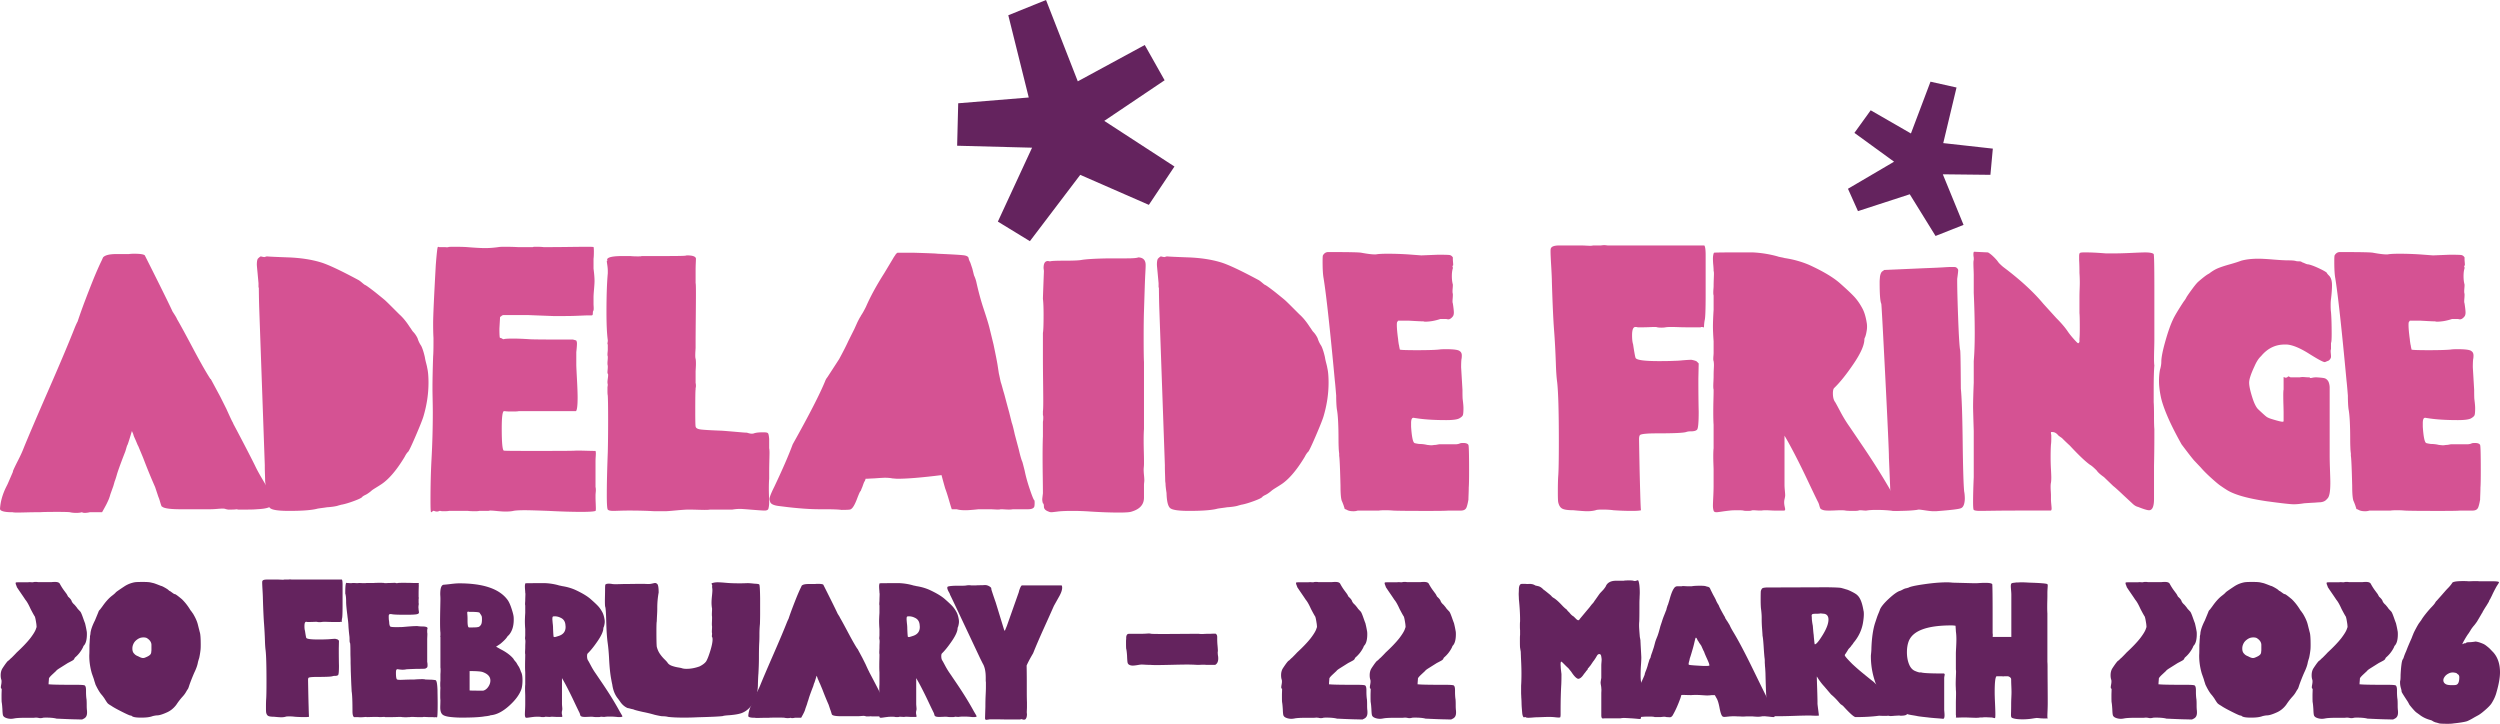 <svg xmlns="http://www.w3.org/2000/svg" xml:space="preserve" width="720.859" height="208.7"><g fill="#D55293"><path d="M37.172 73.258q.573-.095 1.53-.095 2.58 0 3.057.477 6.307 12.519 8.028 16.246 1.144 1.72 1.242 2.101 1.144 1.913 4.49 8.219t5.159 9.078h.097l2.772 5.159 1.721 3.44q1.716 3.823 1.909 4.014l.097.286.094.191a680 680 0 0 1 4.061 7.74q1.672 3.25 2.153 4.252.474 1.004 1.145 2.198.668 1.196 1.815 3.105c.194.321.447.956.767 1.912q.953 1.912.954 3.917 0 1.147-4.205 1.339-.954.095-2.96.095h-2.39l-.479-.095q-.573.095-1.433.095H65.65l-.191-.095h-.288q-.286-.192-1.051-.192c-.257 0-.763.033-1.53.095q-1.146.098-2.005.097h-8.601c-2.932 0-4.681-.255-5.256-.765v-.095l-.094.095q-.192-.38-.479-1.386-.286-1.001-.479-1.386l-.954-2.866a165 165 0 0 1-3.442-8.408l-1.433-3.44q-.095-.096-.382-.813a29 29 0 0 0-.619-1.433q-.337-.715-.432-1.194l-.382-.86q-1.052 3.536-1.145 3.631v.095l-.194.382q-.096.193-.285.86-.193.67-.288.956-1.433 3.632-2.293 6.21-.478 1.72-.763 2.39l-.382 1.338-.86 2.389a11.3 11.3 0 0 1-.86 2.293q-.287.67-1.53 2.866h-3.536q-.766.191-1.527.192-.386-.001-.767-.192-.573.191-1.624.192-1.053-.001-1.815-.192-.67-.095-3.535-.095-4.208 0-5.065.095h-1.148q-1.05 0-2.913.048-1.864.047-2.437.047-1.146-.001-1.433-.095h-.19q-2.676-.001-3.345-.668L0 146.74q.191-3.056 1.721-6.21l.479-.956 1.53-3.535v-.191q.38-.956 1.48-3.105 1.098-2.15 1.671-3.679 2.104-5.16 7.215-16.865 5.112-11.705 7.503-17.821.572-1.339.763-1.625a154 154 0 0 1 2.199-6.164 339 339 0 0 1 2.005-5.159 114 114 0 0 1 1.577-3.775 63 63 0 0 1 1.195-2.58l.382-.86q.859-.956 3.823-.956h3.629z"/><path d="M75.201 73.928q.765.192 1.051.191l.67-.191q.763.096 6.117.286 5.35.192 9.461 1.433 3.15.957 10.797 5.065.38.192 1.051.763.667.575.86.67.381.095 2.96 2.102 2.487 2.007 2.581 2.101.381.288 2.293 2.198l2.102 2.102q1.526 1.339 3.057 3.728.094.096.432.621.333.526.526.716.668.669 1.242 1.815a7.7 7.7 0 0 0 1.051 2.198q.573 1.148 1.051 3.249.095.67.382 1.768.287 1.1.288 1.291.38 1.53.382 4.3-.001 4.777-1.433 9.65-.385 1.339-2.293 5.782-1.915 4.443-2.199 4.538-.48.48-.954 1.433-3.632 6.022-7.071 8.122-.29.194-1.292.813c-1.002.619-1.098.716-1.289.907q-1.053.86-1.721 1.147-.766.382-.86.573-.286.385-2.34 1.147-2.054.766-3.488 1.051c-.063 0-.272.048-.619.144q-.526.144-.813.239-1.242.287-2.866.382-.575.096-1.674.239-1.097.143-1.383.238-2.394.574-7.931.574-4.397.002-5.4-.765-1.005-.762-1.098-4.396-.287-1.908-.288-2.675l-.094-.765q-.002-.667-.05-2.005c-.048-1.338-.047-1.752-.047-2.581l-1.624-45.771a251 251 0 0 1-.097-5.35l-.094-.192v-1.147l-.288-3.152q-.192-1.912-.191-2.198 0-1.242.288-1.721.57-.571.855-.667M153.656 71.251q0-.095.957-.095 1.334.001 2.099.095h2.199q1.624.001 5.35-.047 3.727-.047 4.968-.048 1.91.001 1.912.095.096.097.097 1.338-.001 1.34-.097 2.007v2.867q.287 2.199.288 3.535 0 .765-.144 2.389-.142 1.625-.144 2.293v2.198q.095 1.243 0 1.624a1.1 1.1 0 0 0-.191.621q0 .337-.047.574-.05.24-.335.239h-.716q-.623 0-1.721.047-1.097.049-2.387.095-1.291.05-2.963.049h-3.298q-5.157-.191-7.453-.288h-6.689q-.478 0-.763.288l-.385.286-.191 3.345q0 2.675.191 2.675h.194q.093.001.191.095.474.287.666.288.385-.192 2.772-.192 1.72 0 4.778.192 1.336.095 12.424.095.761.192.954.286.192.382.191.86 0 .765-.191 2.484v3.631q0 .574.191 4.156.191 3.583.191 5.303-.001 3.44-.476 3.919h-16.529q-.287.095-1.339.095h-1.145q-.67 0-1.148-.048a10 10 0 0 0-.573-.047q-.67 0-.67 4.968 0 6.02.573 6.403.001.096 6.023.095h6.495c5.353 0 8.122-.031 8.316-.095h.666q.574 0 2.293.047 1.721.049 2.199.048h.479q.094.287.094.763 0 .194-.047.956-.049.767-.047 1.435v7.261q.094.287.094.956 0 .191-.047.668a7 7 0 0 0-.047.67v.67q-.002.478.047 1.672.047 1.195.047 1.575 0 .575-.094.67-.577.286-4.111.286-4.013 0-9.458-.286-5.163-.19-6.786-.191-2.39 0-3.345.191-.764.19-2.293.191-.861 0-2.34-.142-1.484-.145-1.959-.144-.193 0-.382.047a1.5 1.5 0 0 1-.385.048h-2.484q-.286.095-1.242.095-1.339-.001-2.005-.095h-5.447q-.477.095-1.339.095h-.526c-.16 0-.3-.016-.429-.047a1.3 1.3 0 0 0-.288-.048h-.191q-.38.19-.67.191-.478 0-.857-.191-.192-.095-.479.144-.287.237-.382.238-.098 0-.097-.382-.094-.095-.094-3.058 0-6.304.285-11.658.38-6.88.382-13.569 0-1.338-.047-3.726c-.047-2.388-.047-2.772-.047-3.535q0-3.344.191-9.078.096-1.05.097-3.823v-1.433q-.098-1.624-.097-4.203-.001-3.058.763-16.818.381-4.874.576-5.161l.191-.095.191.095h1.718c.385.064.701.064.957 0q.094-.095 1.624-.095 2.295.001 3.726.095c2.356.191 4.111.286 5.256.286q1.816 0 3.823-.286.476-.095 1.815-.095 2.008.001 3.726.095h4.397zM197.514 73.735q.095.001.288-.047.19-.047.288-.048 2.1.001 2.484.67.094 0 .094.382 0 .193-.047 1.242a46 46 0 0 0-.047 2.007v3.726q.094.001.094 2.963 0 2.007-.047 7.166-.047 5.161-.047 6.689v1.721q-.002.192-.05.954-.047.767-.047 1.244-.001.764.097 1.051.094.382.094 1.433 0 .479-.047 1.289-.047.815-.047 1.004v3.249q.094.286.094.859 0 .288-.094.67v.382q-.098.286-.097 6.307-.001 3.822.097 4.3.093.669 1.289.859 1.192.193 6.261.383 1.334.095 3.01.238 1.671.146 2.769.239 1.098.096 1.483.095.858.286 1.336.286.477 0 .67-.095.859-.286 2.199-.286h.857c.576 0 .923.113 1.051.335q.193.336.288 1.577v2.675q.096.383.097 1.338-.002.575-.05 2.342a118 118 0 0 0-.047 3.01v2.102q-.094 1.051-.094 2.961-.002.861.047 2.151.047 1.291.047 1.672 0 .956-.191 1.719-.098.67-1.148.67-.38 0-1.718-.095-1.341-.095-2.484-.191-2.293-.191-2.869-.192-1.052.002-2.196.192h-6.497q-.287.095-1.53.095-.573 0-2.149-.048a88 88 0 0 0-2.34-.047c-.763 0-1.993.08-3.679.238q-2.534.24-3.201.239h-3.057q-3.153-.19-7.359-.191c-.895 0-1.815.016-2.772.047q-1.433.049-1.721.048-1.338 0-1.624-.382-.286-.288-.285-4.3 0-4.777.285-12.232.096-3.63.097-9.46-.001-5.064-.097-6.88c-.063-.253-.094-.67-.094-1.242v-1.147l.094-.67q0-.095-.047-.335a2 2 0 0 1-.047-.43q0-.38.094-1.05c.094-.67.097-.765.097-.956v-.288l-.097-.191q-.094-.095-.094-.382-.002-.19.047-.716.047-.525.047-.812v-.383q-.094-.191-.094-.763-.002-.192.047-.765.047-.574.047-.86v-.286q-.094-.19-.094-.574-.002-.286.047-.716a7 7 0 0 0 .047-.621v-1.528q-.094-.095-.094-.191-.002-.191.047-.479.047-.286.047-.382v-.191q-.38-2.77-.382-8.122 0-6.975.382-11.18v-.67q0-.763-.144-1.719-.141-.955-.141-1.051 0-.286.285-.286-.191-.095-.191-.288 0-.094.191-.286.764-.667 4.302-.668h2.196q.86.096 2.196.095 1.051 0 1.051-.095h5.926q6.113 0 6.591-.097M270.332 73.163q6.592.287 7.74.477 1.144.193 1.242.86-.002.288.476 1.242l.576 1.721.476 1.91q.478 1.053.67 1.912c.635 2.867 1.339 5.447 2.102 7.74q1.337 4.013 1.721 5.638l1.145 4.682q.957 4.587 1.148 5.829l.382 2.484q.095.382.335 1.53.235 1.146.335 1.338.095.287.382 1.338t.382 1.338c.095.286.253.893.573 2.102q.478 1.816.957 3.535l.763 3.058q.192.478.479 1.672.285 1.194.382 1.672l1.145 4.299q.671 2.868 1.051 3.632.191.669.67 2.58.478 2.389 1.483 5.352 1 2.961 1.289 3.152.094.002.094.765 0 1.052-.191 1.242-.38.574-1.718.574h-4.396q-.384.095-1.148.095c-.253 0-.638-.016-1.145-.048a23 23 0 0 0-.957-.047h-.285q-.193.095-.767.095-.286 0-1.098-.048a24 24 0 0 0-1.195-.047h-3.247q-2.58.286-3.823.286-1.625 0-2.484-.286h-1.433q-.19-.478-.813-2.628-.62-2.15-1.098-3.393a199 199 0 0 1-1.051-3.822q-8.411 1.052-12.612 1.051a9 9 0 0 1-.86-.048 8 8 0 0 0-.67-.047c-.573-.127-1.308-.191-2.196-.191q-.576 0-3.251.191-.286 0-1.051.047-.764.049-1.242.048-.193.668-.382.86-.098.191-.288.716-.191.525-.285.812a5 5 0 0 0-.191.43q-.098.239-.144.382a3 3 0 0 1-.144.335l-.097.095q-.192.192-.857 1.912-1.054 2.866-1.912 3.249-.099.191-2.675.191-1.245-.19-5.065-.191h-1.339q-2.103 0-4.681-.192a97 97 0 0 1-4.874-.477l-2.293-.286q-2.007-.287-2.293-1.147-.192-.575-.191-.86-.002-.762 1.339-3.44 3.628-7.645 5.35-12.327 7.069-12.612 9.364-18.251.095-.285.382-.765l.288-.382 3.345-5.159q1.814-3.344 2.675-5.256l1.721-3.44.86-1.912q.761-1.527.954-1.719-.002-.095.288-.526.286-.43.619-1.051.335-.62.623-1.195 1.908-4.393 5.253-9.65l2.581-4.3q.095-.19.288-.477.188-.286.335-.479.141-.19.141-.286l.479-.382h4.778q6.493.192 6.781.286M328.238 74.214q2.103.097 2.102 2.198v.286q0 .382-.094 2.149c-.066 1.18-.128 2.788-.194 4.826q-.095 3.06-.191 6.02-.094 2.773-.094 7.645 0 5.543.094 7.071v19.304q-.094 1.148-.094 3.345 0 1.243.047 3.105.047 1.866.047 2.437v1.147q0 .383-.047.907-.047.527-.047.718 0 .669.094 1.624.096.956.097 1.528 0 .192-.047.621-.05.431-.05.716v3.632q-.001 2.962-3.535 4.013-.667.286-3.629.286-3.633 0-8.219-.286a72 72 0 0 0-5.159-.191c-1.974 0-3.442.063-4.396.191q-1.529.19-1.721.191-.48 0-.86-.191-1.337-.477-1.336-1.433 0-.86-.288-.956a3.6 3.6 0 0 1-.191-1.147q0-.191.191-1.719 0-1.243-.047-4.779a400 400 0 0 1-.047-5.638q0-3.917.094-6.02v-4.205q.096-.38.097-1.242-.001-.573-.097-.668v-1.147q.096-.38.097-3.058-.002-1.433-.05-5.685a643 643 0 0 1-.047-6.451v-7.357q.192-.956.191-5.256 0-3.056-.191-4.587 0-.477.288-7.931-.002-.189-.05-.526a4 4 0 0 1-.047-.429q0-2.008 1.242-2.007.095 0 .335.047c.16.033.269.048.335.048q.38-.19 4.014-.191 3.726 0 4.871-.191 2.104-.383 8.122-.479h5.065q2.674.002 3.345-.285M334.733 73.928q.765.192 1.051.191l.67-.191q.764.096 6.117.286 5.35.192 9.461 1.433 3.15.957 10.797 5.065.38.192 1.051.763.667.575.86.67.381.095 2.96 2.102 2.487 2.007 2.581 2.101c.253.192 1.02.925 2.293 2.198l2.102 2.102q1.526 1.339 3.057 3.728.094.096.432.621.333.526.526.716.667.669 1.242 1.815a7.7 7.7 0 0 0 1.051 2.198q.573 1.148 1.051 3.249.095.67.382 1.768.287 1.1.288 1.291.38 1.53.382 4.3-.001 4.777-1.433 9.65-.385 1.339-2.293 5.782-1.915 4.443-2.199 4.538-.48.48-.954 1.433-3.631 6.022-7.071 8.122-.29.194-1.292.813-1.004.621-1.289.907-1.053.86-1.721 1.147-.766.382-.86.573-.286.385-2.34 1.147-2.054.766-3.488 1.051-.096 0-.619.144-.527.144-.813.239-1.243.287-2.866.382-.575.096-1.674.239-1.097.143-1.383.238-2.393.574-7.931.574-4.397.002-5.4-.765-1.005-.762-1.098-4.396-.287-1.908-.288-2.675l-.094-.765q-.002-.667-.05-2.005c-.048-1.338-.047-1.752-.047-2.581l-1.624-45.771a251 251 0 0 1-.097-5.35l-.094-.192v-1.147l-.288-3.152q-.191-1.912-.191-2.198 0-1.242.288-1.721.568-.571.855-.667M382.799 72.686h1.815c4.649 0 7.296.064 7.931.191q2.58.478 3.823.477h.382q.953-.19 3.442-.191 2.769 0 5.829.191 3.726.286 3.82.286l4.781-.191q2.865.001 3.392.095.522.096.907.67v.668q0 .096.047.67c.047.574.047.638.047.765q0 .286-.094.286-.098.001-.097.095v.191q.096.192.097.286v.192q-.287.86-.288 2.293 0 1.338.288 2.389v.286q0 .191-.047.765-.05.573-.05.859-.001.574.097.765v.382q0 .287-.047.909-.05.622-.05.812-.001.477.097.67.287 1.912.288 2.58 0 .766-.288 1.147-.67.86-1.339.86-.096 0-.285-.048a1.6 1.6 0 0 0-.382-.048h-1.627q-2.292.767-4.396.765-.19 0-.476-.095h-.191q-.671 0-3.92-.191h-3.154l-.285.382q-.098.193-.097.86 0 1.434.382 4.205-.001.192.097.859.096.67.191.956-.001.192.097.574l.094.477q.096.192 4.968.191 4.683 0 6.404-.191.571-.095 1.912-.095 3.439 0 4.011.574.575.382.576 1.242-.001.669-.097 1.051-.098.765-.097 2.389l.385 6.497q0 2.582.094 2.867 0 .097.047.477.046.384.097.956.047.575.047.956 0 1.626-.191 2.054-.192.431-1.051.909-.957.478-3.726.477-5.35 0-8.792-.573-.095 0-.335-.048a2 2 0 0 0-.335-.048q-.666.001-.666 1.53v1.051q.285 4.3.954 4.682.095.097 1.339.286 1.24 0 2.387.286c.063 0 .241.017.526.048q.43.048.623.047.187.001.526-.047.334-.047.429-.048.286 0 .763-.095t.576-.095h4.587q.86 0 1.433-.286.287-.095.86-.095 1.24 0 1.527.573.192.385.191 7.263 0 4.013-.094 4.968 0 .67-.047 1.912-.05 1.243-.05 1.624-.286 1.626-.573 2.293c-.253.574-.798.86-1.624.86h-3.632q-.765.095-5.923.095-8.22 0-9.94-.095a25 25 0 0 0-2.387-.095q-1.15.001-1.721.095h-6.117a3.9 3.9 0 0 1-1.242.191q-.86 0-1.433-.191a2.7 2.7 0 0 1-.526-.239q-.24-.142-.335-.142-.096.001-.191-.097l-.094-.095v-.191a1.7 1.7 0 0 1-.144-.382 7 7 0 0 0-.191-.574q-.147-.38-.335-.859-.479-.764-.479-4.587-.19-7.645-.382-8.601v-.67a18 18 0 0 1-.144-1.768 49 49 0 0 1-.047-2.054q0-6.593-.479-8.982-.192-1.528-.191-3.917-.287-3.534-.382-4.205-2.102-22.55-3.248-29.622-.29-1.527-.288-4.873 0-1.528.094-1.721.483-.862 1.342-.957M473.181 147.123c-.382.128-1.277.191-2.675.191q-2.582 0-5.256-.191-1.337-.19-3.248-.191-1.53 0-1.912.191-1.055.286-2.39.286-1.146 0-4.014-.286-2.388.001-3.248-.479-.858-.477-1.148-1.91-.094-.574-.094-2.867 0-2.77.094-4.396.193-2.1.194-10.225c0-8.535-.163-14.204-.479-17.009q-.287-2.1-.382-5.445-.192-5.351-.479-9.078-.384-4.872-.67-14.525 0-1.147-.191-4.396-.192-3.248-.191-4.205-.001-.859.097-.954.285-.86 2.484-.86h6.113q.573 0 1.483.047.906.049 1.192.048.67 0 .86-.095h2.2q.094 0 .479-.048.38-.047.573-.047.187 0 .573.047.38.049.479.048h27.805q.385.478.385 2.77v11.371q0 6.593-.288 7.454a12.3 12.3 0 0 0-.191 2.007h-.191q-.287-.096-.382-.097c-.191 0-.322.033-.385.097h-4.202q-.957 0-2.293-.048a65 65 0 0 0-1.912-.048q-1.15 0-1.721.097-.478.096-1.242.095-.67 0-1.148-.095-.191-.096-.857-.097-.287 0-1.386.048-1.101.049-1.865.048h-1.53a2.1 2.1 0 0 0-.666-.097q-.957.001-.957 2.39 0 1.719.288 2.58.572 3.822.763 4.013.573.86 6.689.86c2.04 0 3.598-.031 4.684-.095q.666 0 1.718-.095a66 66 0 0 1 1.865-.144q.811-.047 1.098-.047 1.434.286 1.624.573l.479.479-.094 4.396q0 5.639.094 9.555 0 4.683-.479 5.159-.478.48-1.815.479h-.191q-.572 0-1.145.191-1.149.382-8.219.382-4.492.001-5.065.479-.286.287-.285 1.242 0 .192.094 5.303.095 5.113.241 10.081.14 4.968.238 5.063M499.934 72.781h5.544q3.628.192 7.071 1.147.188.095.954.238.765.144 1.051.239 3.821.573 7.168 2.007 5.826 2.676 8.695 5.159 3.153 2.774 4.396 4.156c.826.925 1.593 2.056 2.293 3.393q.765 1.53 1.145 3.917.096.48.097 1.147-.001.67-.097 1.147-.19 1.244-.476 1.912-.192.382-.191.574c0 1.657-1.039 4.013-3.107 7.071q-3.105 4.586-5.591 6.975-.38.383-.382 1.528-.001 1.72.67 2.58.188.288 1.48 2.724a39 39 0 0 0 2.725 4.444l4.014 5.924q5.54 8.219 9.267 15.098 1.53 2.58 1.53 2.677 0 .478-1.624.477h-.767q-2.102-.286-4.871-.286-1.628 0-2.772.191h-.382q-.191 0-.67-.048a8 8 0 0 0-.763-.047q-.291.001-.479.095-.286.095-1.624.095-1.436 0-2.102-.095-.386-.095-1.339-.095-.477 0-1.48.047-1.005.049-1.483.048h-.763q-.958 0-1.48-.191-.53-.19-.669-.383-.147-.19-.335-.907a4.7 4.7 0 0 0-.479-1.194q-.764-1.529-2.866-5.973a223 223 0 0 0-3.823-7.74q-1.719-3.296-2.866-5.208v14.141q-.001.67.097 1.672.094 1.006.094 1.386 0 .383-.191 1.147a4 4 0 0 0-.097.956q.001.478.144 1.147.145.669.144.765 0 .192-.191.382h-3.057q-.288 0-1.101-.048-.811-.047-1.289-.047-.765.001-1.145.095h-.479q-.385 0-1.051-.048a17 17 0 0 0-.86-.047q-.385.001-.573.095-.286.096-1.051.095-.956 0-1.242-.095t-1.624-.095q-1.628.001-2.293.095a48 48 0 0 0-2.246.286q-1.29.19-1.577.191-.766 0-.86-.477-.191-.573-.191-1.433-.001-.574.097-2.533.094-1.958.094-3.201v-4.682q0-.191-.047-1.53a59 59 0 0 1-.047-2.198q0-1.623.094-2.389v-6.785q-.094-1.242-.094-3.726c0-.956.013-2.085.047-3.393q.047-1.957.047-2.34v-.67q-.094-.285-.094-1.051c0-.253.013-.699.047-1.338q.047-.953.047-1.433 0-1.05.047-2.007.048-.953.05-1.147-.001-.763-.097-1.242-.094-.19-.094-.668c0-.192.013-.479.047-.86q.047-.575.047-.86v-3.345q-.192-2.675-.191-4.205 0-1.813.191-4.873v-4.109q-.094-.286-.094-.859c0-.255.013-.588.047-1.004q.047-.62.047-.812 0-.858.047-2.054.048-1.195.05-1.481-.001-.667-.097-.86v-.286q0-.288-.094-1.433a22 22 0 0 1-.097-1.816q0-1.05.288-1.719.287-.096 5.732-.097"/><path d="M544.656 131.929v-.191q0-2.387-1.051-23.173-1.052-20.782-1.145-20.973-.479-.955-.479-6.307 0-.38.047-.907.048-.525.05-.621.188-1.05.573-1.435l.67-.477 8.695-.382a540 540 0 0 1 4.49-.191 160 160 0 0 0 3.967-.192q1.48-.095 1.862-.095h1.051q.67 0 .86.288.38.288.382.668 0 .478-.285 2.484v.574q0 3.25.285 10.988.29 7.743.576 8.982.093.48.144 5.4.047 4.92.047 5.685.38 3.535.526 15.051.142 11.515.429 14.572.192.957.191 2.198-.094 2.294-1.145 2.675-.86.385-7.168.86h-.67q-.86 0-2.387-.239-1.53-.237-1.912-.238-.19 0-.335.047a.8.8 0 0 1-.238.048q-2.009.286-5.638.286a6 6 0 0 1-.767-.048 6 6 0 0 0-.476-.047q-.575-.19-.669-3.154-.002-1.049-.48-12.136M569.213 72.589l4.014.192q.668.383 1.336 1.003.669.622 1.245 1.291l.573.763q.764.767 1.242 1.147 7.261 5.447 11.561 10.608l3.729 4.108q2.196 2.199 3.341 3.919.577.86 1.674 2.101 1.097 1.244 1.289 1.244.19 0 .382-.383v-.956q.098-.763.097-3.152.001-3.344-.097-4.205v-4.205q0-1.433.05-2.675.047-1.242.047-1.816.001-1.527-.097-2.866 0-2.199-.094-3.726V73.93q0-.765.191-.956.192-.19 1.148-.191h.857q2.007 0 5.544.286h2.196q2.103 0 5.162-.144 3.057-.142 3.917-.142 2.005 0 2.484.477.19.573.191 9.747v14.812q0 .86-.047 2.722a110 110 0 0 0-.05 2.724q-.001 1.53.097 2.102-.192 2.295-.191 6.88v3.726q.094 1.147.094 4.014-.001 2.677.097 3.726v2.389q-.001 3.92-.097 8.219v9.555q.001 3.25-1.433 3.249-.765 0-3.154-.956-.859-.19-1.718-1.051l-2.678-2.484a65 65 0 0 0-1.383-1.291q-1.101-1.001-1.386-1.194l-2.675-2.581q-1.628-1.145-2.102-1.91-1.34-1.337-1.912-1.625-2.009-1.432-5.829-5.542a61 61 0 0 1-2.293-2.196q-.864-.574-1.051-.765-.767-.956-1.721-.956h-.288l-.094.095v.286l.094.574v1.051q0 .957-.094 1.624-.098 1.434-.097 3.726-.001 1.626.097 3.393.094 1.769.094 2.342 0 .956-.094 1.528-.098.382-.097 1.242 0 .478.05 1.291.047.812.047 1.098v1.146q0 .48.094 1.433.096.956.097 1.242-.002.385-.191.574h-10.225c-1.974 0-4.095.016-6.354.047a482 482 0 0 1-3.87.048q-1.435 0-1.815-.286-.192-.191-.191-2.293 0-2.771.191-7.168v-13.281q-.192-6.116-.191-6.975 0-2.198.191-6.975v-6.213q.286-3.248.285-8.122 0-5.255-.285-11.562v-5.065q-.002-.572-.05-1.768a52 52 0 0 1-.047-1.577q-.001-.858.097-1.05v-.67a6 6 0 0 1-.097-.956q.002-.667.193-.764M659.801 75.074q1.625 0 2.196.191c.194.064.541.095 1.051.095q.48 0 .766.286.095 0 .429.144.332.143.67.286.333.143.62.144 1.052.191 2.916 1.051t2.437 1.338q.094.286.67.859.86.862.86 2.772 0 1.626-.288 4.013-.098.67-.097 1.721-.001 1.433.097 2.007.19 2.293.191 6.306-.002 2.39-.191 2.58v1.816q-.098.192-.097.574 0 .287.05.763a8 8 0 0 1 .047.67v.286a1.6 1.6 0 0 1-.288.621 1.6 1.6 0 0 1-.335.335 1.8 1.8 0 0 1-.429.191q-.287.096-.382.191h-.097q-.191.095-.285.095-.672 0-4.54-2.436-3.871-2.437-6.354-2.628h-.669q-4.013 0-6.783 3.345-1.054.956-1.912 2.961-1.53 3.25-1.53 4.684.001 1.339.86 4.108.858 2.773 1.815 3.631 1.816 1.722 2.34 2.102.526.384 1.865.765 2.197.668 2.772.668l.285-.095v-2.579q0-.477-.047-2.198a105 105 0 0 1-.047-2.58q0-1.528.094-1.816v-3.536q-.001-.095.097-.095.286.192.479.191.285 0 .382-.095.096 0 .238-.142.144-.145.241-.144l.573.286h2.675q.288-.095.86-.095.189 0 .81.049.623.048 1.195.047h.097l-.191.095a.8.8 0 0 0 .382.095q.094 0 .526-.095.428-.095.907-.095h.288q1.625.096 2.196.239.572.144 1.004.716.427.574.526 1.816v19.779q0 1.53.094 4.205c.094 2.675.097 3.025.097 3.726q-.001 3.535-.767 4.396l-.191.191q-.667.86-2.005.956-.384.001-1.433.095-1.816.096-3.154.191-1.72.286-2.963.286-1.432 0-7.74-.859-8.6-1.242-11.848-3.44a27 27 0 0 1-1.433-.956q-.765-.478-2.722-2.246-1.961-1.766-3.107-3.105l-1.721-1.816q-.67-.666-3.823-4.873-2.77-4.968-4.202-8.408-1.436-3.44-1.818-5.542-.477-2.389-.476-4.3 0-1.72.285-3.249.38-1.24.382-2.293.002-1.814 1.148-5.876 1.145-4.061 2.196-6.259c.385-.892 1.402-2.612 3.06-5.161q.667-.859.86-1.338.474-.764 1.671-2.389 1.194-1.624 1.768-2.102 2.197-1.91 3.057-2.293 1.338-1.051 2.628-1.577 1.29-.524 3.345-1.098 2.055-.573 3.298-1.051 2.102-.574 4.968-.574 1.435.001 4.302.239c1.909.158 3.345.237 4.299.237M674.515 72.686h1.815c4.649 0 7.296.064 7.931.191q2.58.478 3.823.477h.382q.953-.19 3.442-.191 2.769 0 5.829.191 3.727.286 3.82.286l4.781-.191q2.865.001 3.392.095.522.096.907.67v.668q0 .096.047.67t.047.765q0 .286-.094.286-.098.001-.097.095v.191q.096.192.097.286v.192q-.287.86-.288 2.293 0 1.338.288 2.389v.286q0 .191-.047.765-.05.573-.05.859-.001.574.097.765v.382q0 .287-.047.909-.05.622-.05.812-.001.477.097.67.287 1.912.288 2.58 0 .766-.288 1.147-.67.86-1.339.86-.096 0-.285-.048a1.6 1.6 0 0 0-.382-.048h-1.627q-2.292.767-4.396.765-.19 0-.476-.095h-.191q-.672 0-3.92-.191h-3.154l-.285.382q-.098.193-.097.86 0 1.434.382 4.205-.001.192.097.859.096.67.191.956-.001.192.097.574l.094.477q.096.192 4.968.191 4.682 0 6.404-.191.571-.095 1.912-.095 3.439 0 4.011.574.574.382.576 1.242-.001.669-.097 1.051-.098.765-.097 2.389l.385 6.497q0 2.582.094 2.867 0 .097.047.477.046.384.097.956.047.575.047.956 0 1.626-.191 2.054-.193.431-1.051.909-.957.478-3.726.477-5.35 0-8.792-.573-.095 0-.335-.048a2 2 0 0 0-.335-.048q-.666.001-.666 1.53v1.051q.285 4.3.954 4.682.095.097 1.339.286 1.24 0 2.387.286c.063 0 .241.017.526.048q.43.048.623.047.187.001.526-.047.334-.047.429-.048.285 0 .763-.095t.576-.095h4.587q.86 0 1.433-.286.288-.095.86-.095 1.24 0 1.527.573.191.385.191 7.263 0 4.013-.094 4.968 0 .67-.047 1.912-.05 1.243-.05 1.624-.286 1.626-.573 2.293c-.253.574-.798.86-1.624.86h-3.632q-.765.095-5.923.095c-5.482 0-8.792-.031-9.94-.095a25 25 0 0 0-2.387-.095q-1.15.001-1.721.095h-6.118a3.9 3.9 0 0 1-1.242.191q-.86 0-1.433-.191a2.7 2.7 0 0 1-.526-.239q-.24-.142-.335-.142c-.095 0-.128-.031-.191-.097l-.094-.095v-.191a1.7 1.7 0 0 1-.144-.382 7 7 0 0 0-.191-.574q-.147-.38-.335-.859-.479-.764-.479-4.587-.19-7.645-.382-8.601v-.67a18 18 0 0 1-.144-1.768 49 49 0 0 1-.047-2.054q0-6.593-.479-8.982-.192-1.528-.191-3.917-.287-3.534-.382-4.205-2.102-22.55-3.248-29.622-.29-1.527-.288-4.873 0-1.528.094-1.721.485-.862 1.343-.957"/></g><path fill="#64235E" d="M296.634 28.111 290.736 4.4 301.613 0l9.161 23.452 19.31-10.474 5.725 10.168-17.401 11.709 20.239 13.158-7.383 11.057-19.785-8.655-14.515 19.125-9.236-5.643 9.862-21.313-21.605-.563.309-12.244zM551.005 38.486l5.641-14.933 7.506 1.681-3.828 16.03 14.295 1.59-.695 7.557-13.726-.152 5.979 14.586-8.074 3.193-7.433-12.023-14.939 4.859-2.885-6.444 13.294-7.805-11.434-8.31 4.695-6.514z"/><g fill="#64235E"><path d="M.495 198.6q-.249-.048-.248-.446 0-.197.099-.743a5 5 0 0 0 .099-.891q0-.346-.05-.495-.198-.544-.198-1.337 0-1.187.545-2.03 1.337-2.03 1.683-2.179.048 0 .173-.124l.347-.347q.223-.223.421-.372 1.09-1.089 1.436-1.485 2.524-2.327 3.961-4.159 1.386-1.831 1.634-2.773.149-.297.149-.594 0-.049-.025-.272a3 3 0 0 1-.024-.322q-.298-2.03-.495-2.327-.149-.148-1.188-2.129-.842-1.881-1.486-2.624l-.594-.891-1.288-1.881-.594-.891q0-.099-.174-.52-.173-.42-.173-.619 0-.148.099-.198.098-.049.792-.049h2.03q.792 0 1.089-.049.099 0 .396.024.297.025.396.025.297 0 .347-.049.149-.05.594-.05.594 0 .644.05h4.011q.346-.05.99-.05 1.138 0 1.386.594.545.991 1.089 1.733l.842 1.138q.1.149.247.446.148.297.198.347.842.743.99 1.238.197.546.842 1.089.693.794.891 1.139l.792.842q.247.297.743 1.708.495 1.411.594 1.609.297 1.188.495 2.377.049.198.049.792 0 2.328-.841 3.268-.1.05-.223.372a2.6 2.6 0 0 1-.223.47 9 9 0 0 1-2.129 2.624q-.1.099-.223.396-.124.297-.817.644-.347.198-1.04.545l-2.674 1.683q-.643.445-.693.594-.05.05-1.064.99t-1.015 1.238v.049q0 .1-.049.669-.05.569-.049.916h.198q.94.149 7.922.149 2.078 0 2.327.198.346.297.347 1.337v.446q0 1.337.149 2.228.048.594.049 1.436v.297q0 .693.049 1.238.05.297.05.842 0 1.288-.941 1.733l-.495.247-1.931-.049q-.446 0-1.807-.05a216 216 0 0 1-2.401-.099 48 48 0 0 0-1.188-.049q-1.09-.297-3.069-.297-.644 0-.892.049a2.2 2.2 0 0 1-.693.099q-.446 0-.693-.099a4 4 0 0 1-.272-.025 3 3 0 0 0-.322-.024q-.1 0-.347.024a4 4 0 0 1-.396.025h-2.08q-2.624 0-3.516.198a6 6 0 0 1-.841.099q-.991 0-1.783-.396-.446-.248-.569-.619-.124-.371-.173-1.758-.099-1.534-.198-1.981-.05-.247-.049-1.931 0-.445.024-1.138.025-.694.025-.843M41.489 167.805q1.039 0 1.733.099.247.05 1.089.247.347.1 1.238.446l.891.347q.197 0 1.04.47.841.47 1.09.718.297.297.445.297l.693.495q.494.397.743.396.247 0 2.03 1.485a14.8 14.8 0 0 1 2.079 2.575q.048.05.223.347.173.297.322.446.396.545.446.643.048.05.124.149.075.1.124.223a.5.5 0 0 0 .099.173q.841 1.485 1.139 2.674l.297 1.188q.048.149.149.569.098.422.149.569.247.841.247 3.516 0 1.04-.049 1.436a22 22 0 0 1-.396 2.426q-.05.099-.347 1.138-.198 1.288-1.04 3.02a55 55 0 0 0-1.436 3.614q-.346 1.139-.495 1.238-.05.05-.347.545a7.2 7.2 0 0 1-1.09 1.535 19 19 0 0 0-1.832 2.376q-1.189 1.585-2.872 2.278-1.782.792-2.673.792-.347 0-1.238.198-1.14.446-3.168.446h-.693q-1.733-.049-2.179-.446a.54.54 0 0 0-.396-.149q-.297 0-2.55-1.138t-2.995-1.683q-.793-.445-1.04-.718-.248-.272-.941-1.411-.595-.842-.792-1.04-.793-.89-1.783-2.971 0-.049-.198-.644a8 8 0 0 1-.247-.842l-.594-1.683q-.743-2.573-.743-5.05v-.297q.048-.247.049-2.872.049-.544.074-1.163.024-.618.074-.916v-.496q.049-.148.099-.396.048-.248.049-.495.198-1.485 1.288-3.614l1.04-2.525q0-.198.495-.693a10 10 0 0 1 .347-.471q.247-.321.347-.47 1.287-1.832 2.575-2.871.99-.742 1.238-1.09.396-.345 2.575-1.782a8.2 8.2 0 0 1 1.733-.817q.842-.272 1.436-.322t1.832-.05h.493zm.792 16.14a2.4 2.4 0 0 0-.842-.148q-.446 0-.644.049-.644.099-1.337.619t-.99 1.213a2.95 2.95 0 0 0-.297 1.337q0 1.04.594 1.535.297.396 1.09.693.891.495 1.386.495.345 0 .643-.149.048 0 .619-.272.569-.272.842-.594.272-.32.272-.817.049-.199.05-.643v-1.288q0-1.188-1.386-2.03M89.117 206.67q-.298.1-1.386.099-1.337 0-2.723-.099a12 12 0 0 0-1.683-.099q-.793 0-.99.099a4.7 4.7 0 0 1-1.238.149q-.594 0-2.079-.149-1.237 0-1.683-.247-.446-.248-.594-.99-.05-.297-.05-1.485 0-1.436.05-2.277.099-1.089.099-5.298 0-6.634-.247-8.813-.15-1.088-.198-2.822a119 119 0 0 0-.248-4.703q-.198-2.524-.347-7.526 0-.594-.099-2.277-.1-1.682-.099-2.178 0-.445.049-.495.148-.446 1.288-.446h3.169q.296 0 .767.025.47.025.619.025.345 0 .446-.05h1.139q.048 0 .248-.024.197-.024.297-.025.099 0 .297.025t.248.024h14.408q.197.249.198 1.436v5.892q0 3.415-.149 3.862a6.3 6.3 0 0 0-.099 1.04h-.099a1 1 0 0 0-.198-.049q-.15 0-.198.049h-2.178q-.496 0-1.188-.025a33 33 0 0 0-.99-.024q-.594 0-.891.049a3.4 3.4 0 0 1-.643.049q-.346 0-.594-.049-.1-.049-.445-.049-.149 0-.718.024-.57.025-.965.025h-.792a1.1 1.1 0 0 0-.347-.049q-.495 0-.495 1.238 0 .892.149 1.336.297 1.982.396 2.079.297.446 3.466.446 1.583 0 2.426-.049.346 0 .891-.05.545-.048.965-.074.42-.024.569-.024.742.148.842.297l.248.247-.05 2.277q0 2.922.05 4.951 0 2.426-.248 2.673-.249.248-.94.247h-.099q-.297 0-.594.099-.594.198-4.258.198-2.328 0-2.624.248-.149.149-.149.643 0 .1.05 2.748.048 2.649.124 5.223.066 2.575.117 2.623M107.782 168.102q.545-.049 1.782-.049.99 0 1.188.049.099.05.396.049.148 0 .47-.024t.471-.025q.495 0 1.04-.025.544-.024.643-.024.247 0 .347.049.05.05.248.049.247 0 .396-.049.198-.049 1.386-.049 2.03 0 3.02.049h1.534q.099.1.099.149l-.049.049-.05.049v.05q.05.05.05.396 0 .149-.025.94a46 46 0 0 0-.025 1.486v.991q.05.05.05.149 0 .05-.025.247a3 3 0 0 0-.025.247v1.09q.05.1.05.149c0 .049-.017.166-.05.396a4.6 4.6 0 0 0-.049.644q0 .099.025.322.024.223.024.372.099.594.099.792 0 .446-.99.545-.792.1-2.723.099-3.269 0-4.011-.149a2.4 2.4 0 0 0-.545-.049q-.445 0-.445.594 0 .793.049 1.139.099.594.099.94.098.793.347.941t1.584.148q1.781 0 2.129-.049 2.723-.247 3.614-.247h.445q.692.099 1.238.099 1.287 0 1.585.297a.34.34 0 0 1 .099.247q0 .05-.049.223a1 1 0 0 0-.049.272v.693q.048.1.049.545 0 .149-.025.718-.025.57-.024.916v6.337q.098.298.099.99 0 .347-.099.545-.346.347-.669.396-.322.05-2.302.05-3.02.1-3.119.149a5 5 0 0 1-.941.099q-.496 0-1.188-.099a1.8 1.8 0 0 0-.445-.05q-.05 0-.248.198-.099.297-.099.842 0 1.782.347 1.931.197.1.99.099.297.001.817-.025a84 84 0 0 1 3.193-.074 27 27 0 0 1 2.278-.099q.594 0 .891.099.099 0 .743.025.643.025.99.025 1.139.1 1.188.149.445.149.545 2.822 0 .249.024 1.683.025 1.436.025 2.228 0 3.417-.149 3.911l-.099.099q-.05 0-.099-.05l-.099-.049h-.099a.7.7 0 0 1-.297.049 7 7 0 0 1-.421-.024 8 8 0 0 0-.619-.025h-.792q-.2 0-.619-.025a12 12 0 0 0-.619-.024q-.297 0-.396.049h-1.585a16 16 0 0 1-.644-.025q-.494-.024-.743-.024-.495 0-.743.049-.199 0-.619.025-.422.024-.619.024-.199 0-.545-.024a8 8 0 0 0-.446-.025q-.148-.049-.693-.049-.249 0-.94.024-.694.025-1.04.025h-2.228q-.05-.049-.347-.049-.149 0-.545.024a10 10 0 0 1-.644.025q-.397-.049-1.288-.049-.545 0-1.361.024-.817.025-.916.025h-.198a.45.45 0 0 0-.198-.049q-.049 0-.644.049a13 13 0 0 1-1.04.049q-.149 0-.47-.024a7 7 0 0 0-.52-.025h-.793q-.446-.297-.446-1.683 0-4.456-.247-5.792 0-.248-.049-1.089a98 98 0 0 1-.099-2.179q-.05-1.336-.099-2.575 0-.544-.025-1.411-.025-.866-.025-.916v-.52q0-.47-.024-1.163a35 35 0 0 1-.025-1.287q0-2.426-.099-2.723-.148-.248-.148-.792 0-.891-.05-1.188-.248-2.08-.297-3.466a28 28 0 0 0-.174-1.634 19 19 0 0 1-.124-1.04q-.347-2.673-.347-3.763 0-1.286-.149-2.03l-.049-.248v.05q-.05 0-.05-.495 0-2.277.248-2.723.049-.048.099-.049c.05-.001.074.008.124.024q.073.025.124.025h.148q.099 0 .396.025t.495.024q.298 0 .445-.049h.297q.198 0 .594.025t.545.024q.247 0 .347-.049h.198q.099 0 .594.025t.792.024q.446 0 .693-.049h2.087zM126.992 201.818q-.05-.247-.049-1.238 0-1.634.049-2.228-.05-.297-.049-.99 0-.742.049-.99v-1.98q.05-.594.05-1.238 0-.544-.05-.643v-8.861q-.05-.05-.049-.198 0-.049.049-.149v-.891q-.099-.743-.099-3.119 0-1.435.049-3.763.049-2.326.049-2.723v-.297q0-.197-.024-.619-.025-.42-.025-.619 0-2.673 1.089-2.673a52 52 0 0 0 2.079-.223q1.435-.173 2.278-.173 10.396 0 13.912 4.703.643.842 1.238 2.698c.595 1.856.594 2.269.594 3.094q0 2.872-1.485 4.505-.198.1-.446.495-.446.694-1.782 1.832-.149.149-1.386.94.395.199 1.238.693 2.475 1.238 3.763 2.773.149.298.297.445 0 .05.273.347.272.298.371.495.445.794.545.891.248.397.396.792.098.198.297.792.446.743.446 2.426 0 1.485-.297 2.525-.792 2.376-3.54 4.852t-5.223 2.723q-.199 0-.297.099-.05 0-.396.074-.347.075-.817.124a8 8 0 0 0-.718.099q-2.08.297-6.288.297-1.437 0-2.921-.149-2.13-.197-2.674-.842-.546-.594-.545-1.931 0-.248.025-.99.023-.741.024-1.187m11.288-25.151q-.346-.247-2.872-.247h-.149q-.05-.048-.149-.049h-.099q-.15 0-.198.049l-.099.149.049.742q.049.397.05 1.238v.446q0 1.139.148 1.584.05.297.297.347 2.277 0 2.426-.099.594 0 1.04-.742.248-.446.248-1.485 0-.544-.05-.792-.05-.247-.322-.644a6 6 0 0 1-.32-.497m-2.871 16.833v5.595h.049q.248.05 3.367.049h.495q.84-.198 1.46-1.089.619-.891.619-1.832 0-1.633-2.179-2.426-.742-.296-3.811-.297M154.47 168.152h2.872q1.88.1 3.664.594.098.05.495.124.395.074.545.124 1.98.297 3.713 1.04 3.02 1.387 4.505 2.674 1.634 1.436 2.277 2.153.643.719 1.188 1.758.396.793.594 2.03.048.249.049.594 0 .346-.049.594-.1.643-.248.99-.099.199-.099.297 0 1.288-1.609 3.664-1.61 2.376-2.896 3.614-.199.198-.198.792 0 .891.347 1.336.099.148.767 1.411.669 1.263 1.411 2.302l2.079 3.069q2.871 4.258 4.803 7.823.792 1.337.792 1.386 0 .248-.842.247h-.396a19 19 0 0 0-2.525-.149 9 9 0 0 0-1.436.099h-.198a4 4 0 0 1-.347-.025 4 4 0 0 0-.396-.025.55.55 0 0 0-.248.05q-.148.05-.841.049-.743 0-1.09-.049-.199-.049-.693-.05-.248 0-.767.025-.52.025-.767.025h-.396q-.495 0-.767-.099-.273-.099-.347-.198-.074-.1-.173-.47a2.5 2.5 0 0 0-.248-.619 194 194 0 0 1-1.485-3.095 117 117 0 0 0-1.981-4.01 55 55 0 0 0-1.485-2.698v7.327q0 .346.049.867.049.52.049.718t-.099.594a2 2 0 0 0-.049.495q0 .249.074.594.075.347.074.396 0 .099-.099.198h-1.585q-.15 0-.569-.025a13 13 0 0 0-.668-.025 2.6 2.6 0 0 0-.594.05h-.247q-.199 0-.545-.025a9 9 0 0 0-.446-.025.7.7 0 0 0-.297.05q-.149.05-.545.049-.495 0-.644-.049-.148-.049-.841-.05-.843 0-1.188.05a24 24 0 0 0-1.164.149q-.668.098-.817.099-.397 0-.445-.247a2.4 2.4 0 0 1-.099-.743q0-.297.049-1.312.05-1.014.05-1.659v-2.426q0-.099-.025-.792a32 32 0 0 1-.025-1.139q0-.841.05-1.238v-3.515a27 27 0 0 1-.05-1.931q0-.743.025-1.758.024-1.014.025-1.213v-.347q-.05-.148-.05-.545 0-.197.025-.693.024-.495.025-.743 0-.545.024-1.04t.025-.594q0-.396-.049-.644-.05-.099-.05-.347 0-.148.025-.446.024-.298.025-.445v-1.733a32 32 0 0 1-.099-2.179q0-.94.099-2.525v-2.129a1.5 1.5 0 0 1-.05-.445q0-.198.025-.52.024-.32.025-.421 0-.445.024-1.064t.025-.767q0-.345-.049-.446v-.149q0-.149-.05-.742a12 12 0 0 1-.049-.94q0-.545.149-.891.15-.045 2.972-.046m7.129 9.951a3.8 3.8 0 0 0-1.733-.396q-.346 0-.445.099-.149.05-.149.742 0 .149.099 1.238.099.694.099 1.486.099 2.377.198 2.377h.099q.048 0 .149.049.197 0 1.238-.347 1.93-.643 1.931-2.575 0-.149-.025-.372a3 3 0 0 1-.024-.272q-.15-1.483-1.437-2.029"/><path d="M174.818 168.399q.197-.099.743-.099.495 0 .99.099.297.05 1.089.049.445 0 1.213-.025.767-.024.965-.024.792 0 2.426-.025 1.633-.024 2.426-.025 1.485 0 1.98.05h.297q.544 0 1.163-.149.618-.149.767-.149.346 0 .644.297.396.396.396 2.475a24.5 24.5 0 0 0-.396 4.505q0 .793-.05 1.683a102 102 0 0 0-.098 2.129q-.1.346-.099 2.872 0 3.516.099 4.406.297 1.188.916 2.079a10.6 10.6 0 0 0 1.336 1.584q.718.694.916 1.04.396.545 1.263.842.865.298 1.782.445.915.149 1.114.248a4.7 4.7 0 0 0 1.238.149q1.831 0 3.763-.693 1.386-.693 1.931-1.486.544-.94 1.188-3.045.643-2.103.644-3.243 0-.495-.149-.743-.05-.05-.05-.198 0-.1.025-.322.024-.223.025-.371v-.198q-.05-.098-.05-.445 0-.198.025-.619.024-.42.025-.619v-.297q-.05-.148-.05-.644 0-.247.025-.842.024-.594.025-.891v-.396q-.05-.198-.05-.644 0-.297.025-.817.024-.52.025-.668v-.198a10 10 0 0 1-.149-1.683q0-.743.124-1.931t.124-1.683q0-.396-.099-.99a.7.7 0 0 0 .049-.297.8.8 0 0 0-.099-.347q-.099-.198-.099-.248 0-.048.149-.149a5.1 5.1 0 0 1 1.634-.247q.743 0 2.377.149 1.584.149 4.01.149.643 0 1.386-.025t.891-.025q.644 0 1.881.149 1.336.05 1.436.248.197.148.248 3.96v4.159a94 94 0 0 1-.05 3.218 30 30 0 0 0-.148 3.119q0 1.288-.05 2.129-.099 1.683-.099 4.505 0 1.98-.149 4.654-.05.446-.099 1.733a55 55 0 0 0-.049 1.733q-.099 1.832-.396 2.575-.249.94-.297 1.04 0 .296-.347.743a2.2 2.2 0 0 1-.247.446q-.199.297-.198.396-.297.495-1.04 1.238a6.05 6.05 0 0 1-2.079 1.386q-1.14.446-3.564.644-1.634.1-1.931.247-1.386.199-7.278.347a70 70 0 0 1-4.109.099q-2.525 0-4.357-.198-.743-.198-1.832-.198-.495-.05-2.03-.396a38 38 0 0 0-3.466-.842q-2.427-.544-2.723-.743l-.693-.149a9 9 0 0 0-1.04-.247q-1.188-.545-2.03-1.733a4 4 0 0 0-.272-.396 11 11 0 0 1-.322-.446q-1.387-1.633-1.733-4.159a26 26 0 0 1-.297-1.486q-.446-2.227-.644-6.337-.148-2.575-.396-4.258-.297-2.178-.396-5.743-.1-4.06-.297-4.604-.099-.198-.099-1.832 0-.345.024-1.436t.025-1.832q0-1.386.149-1.386.1.003.199-.097"/><path d="M235.022 168.399q.297-.049.792-.05 1.337 0 1.584.248 3.267 6.486 4.159 8.416.593.892.644 1.09.593.99 2.327 4.258 1.732 3.268 2.673 4.703h.05l1.436 2.674.891 1.782q.891 1.98.99 2.079l.049.149.049.099a358 358 0 0 1 2.104 4.011 114 114 0 0 1 1.114 2.203q.248.521.594 1.138.347.62.941 1.609.148.248.396.99.495.991.495 2.03 0 .594-2.179.693-.495.05-1.534.049h-1.238l-.247-.049a4.7 4.7 0 0 1-.743.049h-.595l-.099-.049h-.148q-.149-.099-.545-.099-.199 0-.792.049-.594.05-1.04.05h-4.456q-2.277 0-2.723-.396v-.049l-.05.049q-.099-.197-.247-.718a5 5 0 0 0-.247-.718l-.495-1.486a86 86 0 0 1-1.783-4.357l-.743-1.782q-.05-.049-.198-.421a14 14 0 0 0-.322-.743 2.8 2.8 0 0 1-.223-.619l-.198-.446q-.545 1.833-.594 1.881v.049l-.099.198a3 3 0 0 0-.149.446 13 13 0 0 1-.149.495 65 65 0 0 0-1.188 3.218q-.248.891-.396 1.238l-.198.693-.446 1.238a5.8 5.8 0 0 1-.445 1.188q-.15.346-.792 1.485h-1.832a3.3 3.3 0 0 1-.792.099.9.9 0 0 1-.396-.099q-.297.099-.842.099-.546 0-.941-.099-.346-.05-1.832-.049-2.179 0-2.624.049h-.594q-.545 0-1.51.025-.966.024-1.263.024-.594 0-.743-.049h-.099q-1.386 0-1.733-.347l-.049-.149q.1-1.584.891-3.218l.248-.495.792-1.832v-.099q.197-.495.767-1.609t.867-1.906q1.089-2.673 3.738-8.738t3.887-9.234q.297-.693.396-.842a79 79 0 0 1 1.139-3.193q.594-1.56 1.04-2.673a61 61 0 0 1 .817-1.956q.37-.841.619-1.337l.198-.445q.445-.495 1.98-.495h1.884z"/><path d="M256.608 168.152h2.872q1.88.1 3.664.594.098.05.495.124.395.074.545.124 1.98.297 3.713 1.04 3.02 1.387 4.505 2.674 1.634 1.436 2.277 2.153.643.719 1.188 1.758.396.793.594 2.03.048.249.049.594 0 .346-.049.594-.1.643-.248.99-.099.199-.099.297 0 1.288-1.609 3.664-1.61 2.376-2.896 3.614-.199.198-.198.792 0 .891.347 1.336.099.148.767 1.411.669 1.263 1.411 2.302l2.079 3.069q2.871 4.258 4.803 7.823.792 1.337.792 1.386 0 .248-.842.247h-.396a19 19 0 0 0-2.525-.149 9 9 0 0 0-1.436.099h-.198a4 4 0 0 1-.347-.025 4 4 0 0 0-.396-.025.55.55 0 0 0-.248.05q-.148.05-.841.049-.743 0-1.09-.049-.199-.049-.693-.05-.248 0-.767.025-.52.025-.767.025h-.396q-.495 0-.767-.099t-.347-.198-.173-.47a2.5 2.5 0 0 0-.248-.619 194 194 0 0 1-1.485-3.095 117 117 0 0 0-1.981-4.01 55 55 0 0 0-1.485-2.698v7.327q0 .346.049.867.048.52.049.718 0 .198-.099.594a2 2 0 0 0-.049.495q0 .249.074.594.075.347.074.396 0 .099-.099.198h-1.585q-.15 0-.569-.025a13 13 0 0 0-.668-.025 2.6 2.6 0 0 0-.594.05h-.247q-.199 0-.545-.025a9 9 0 0 0-.446-.025.7.7 0 0 0-.297.05q-.149.05-.545.049-.495 0-.644-.049-.148-.049-.841-.05-.843 0-1.188.05a24 24 0 0 0-1.164.149q-.668.098-.817.099-.397 0-.445-.247a2.4 2.4 0 0 1-.099-.743q0-.297.049-1.312.05-1.014.05-1.659v-2.426q0-.099-.025-.792a32 32 0 0 1-.025-1.139q0-.841.05-1.238v-3.515a27 27 0 0 1-.05-1.931q0-.743.025-1.758.024-1.014.025-1.213v-.347q-.05-.148-.05-.545 0-.197.025-.693.024-.495.025-.743 0-.545.024-1.04t.025-.594q0-.396-.049-.644-.05-.099-.05-.347 0-.148.025-.446.024-.298.025-.445v-1.733a32 32 0 0 1-.099-2.179q0-.94.099-2.525v-2.129a1.5 1.5 0 0 1-.05-.445q0-.198.025-.52.024-.32.025-.421 0-.445.024-1.064t.025-.767q0-.345-.049-.446v-.149q0-.149-.05-.742a12 12 0 0 1-.049-.94q0-.545.149-.891.151-.045 2.972-.046m7.129 9.951a3.8 3.8 0 0 0-1.733-.396q-.346 0-.445.099-.149.05-.149.742 0 .149.099 1.238.099.694.099 1.486.099 2.377.198 2.377h.099q.048 0 .149.049.197 0 1.238-.347 1.93-.643 1.931-2.575 0-.149-.025-.372a3 3 0 0 1-.024-.272q-.15-1.483-1.437-2.029"/><path d="M303.147 168.795h2.971q.149.249.149.644 0 .94-.742 2.327l-1.634 2.921a716 716 0 0 1-2.773 6.189q-2.08 4.604-3.218 7.476-1.338 2.278-1.881 3.564.048 2.08.049 4.803v2.525q0 1.98.049 3.267v1.337q0 .298-.024.792-.025.495-.025.693 0 .396.049.495 0 1.287-.545 1.634a1 1 0 0 1-.297.049q-.248 0-.396-.049a.8.8 0 0 0-.347-.099.4.4 0 0 0-.124.025 1.86 1.86 0 0 1-.52.074h-3.862q-1.288-.05-4.06-.049-.694 0-.842.049l-.693.099q-.397 0-.396-.446 0-.347.099-3.317 0-1.931.074-3.391t.074-2.253v-1.386l-.049-.445v-.941q0-2.673-.891-4.109l-.693-1.386q-7.922-16.834-8.516-18.022a2.4 2.4 0 0 1-.223-.495 2.5 2.5 0 0 0-.223-.495q-.546-.94-.545-1.386 0-.198.149-.347.792-.247 2.624-.247h1.238q1.138 0 1.584-.099.247-.048.644-.049.396 0 .644.049h1.386q.396-.048 1.534-.049.296 0 .644-.025.345-.025.446-.025.643 0 1.287.396.345.248.421.347.073.1.099.347.024.248.074.396a133 133 0 0 0 1.188 3.515l1.881 6.139.545 1.782.198.297.594-1.436 3.466-9.803q0-.099.099-.421t.297-.792q.197-.47.446-.668h8.517zM325.129 182.856q.099-.099.545-.099h3.169q.742 0 1.535-.05.793-.049.94-.049.198 0 .693.099.594.05 3.367.049 1.633 0 4.852-.025a827 827 0 0 1 3.862-.024h1.585q.297.05.693.049h.594q.544-.048 1.386-.049.594 0 1.064-.025t.693-.025h.272q.149 0 .198.05.396.297.396.891v.297q0 1.337.099 2.228.099 1.189.099 1.486 0 .248-.049.297 0 .694.099 1.238.048.248.049.693 0 1.337-.891 1.832h-2.525a6 6 0 0 0-.891-.049q-.347 0-.867.025t-.619.024h-.198a45 45 0 0 0-2.971-.099q-1.387 0-4.456.074t-4.258.074q-1.338 0-1.783-.049-.693 0-1.51-.049-.817-.048-1.065-.049-.347 0-.94.099-1.09.198-1.683.198-.546 0-.94-.198a.91.91 0 0 1-.545-.693q-.1-.495-.149-1.98-.1-1.485-.248-1.981-.05-.247-.049-1.931 0-.495.025-.693.024-.197.024-.297v-.248q.002-.744.398-1.041M369.687 198.6q-.248-.048-.247-.446 0-.197.099-.743.1-.544.1-.891 0-.346-.05-.495-.197-.544-.197-1.337 0-1.187.545-2.03 1.337-2.03 1.682-2.179.05 0 .174-.124l.347-.347q.223-.223.421-.372 1.088-1.089 1.435-1.485 2.524-2.327 3.961-4.159 1.386-1.831 1.634-2.773.149-.297.149-.594 0-.049-.025-.272a3 3 0 0 1-.025-.322q-.296-2.03-.495-2.327-.149-.148-1.189-2.129-.841-1.881-1.485-2.624l-.594-.891-1.287-1.881-.594-.891q0-.099-.174-.52-.174-.42-.174-.619 0-.148.1-.198.098-.049.792-.049h2.03q.792 0 1.09-.049.097 0 .396.024.296.025.396.025.296 0 .346-.049.15-.05.594-.05.594 0 .643.05h4.01q.347-.05.99-.05 1.139 0 1.386.594.544.991 1.089 1.733l.842 1.138q.1.149.248.446.149.297.197.347.842.743.99 1.238.197.546.842 1.089.693.794.892 1.139l.792.842q.247.297.742 1.708c.495 1.411.528 1.478.594 1.609a31 31 0 0 1 .496 2.377q.048.198.049.792 0 2.328-.842 3.268-.1.05-.222.372a2.7 2.7 0 0 1-.222.47 9 9 0 0 1-2.129 2.624q-.1.099-.223.396t-.817.644q-.346.198-1.039.545l-2.674 1.683q-.644.445-.693.594-.05.05-1.064.99t-1.015 1.238v.049q0 .1-.049.669-.05.569-.05.916h.197q.94.149 7.922.149 2.079 0 2.328.198.346.297.346 1.337v.446q0 1.337.149 2.228.05.594.05 1.436v.297q0 .693.049 1.238.05.297.05.842 0 1.288-.94 1.733l-.496.247-1.931-.049q-.446 0-1.807-.05c-1.361-.05-1.707-.066-2.401-.099a48 48 0 0 0-1.189-.049q-1.089-.297-3.07-.297-.644 0-.891.049-.298.099-.693.099-.446 0-.693-.099-.05 0-.272-.025a3 3 0 0 0-.322-.024q-.1 0-.347.024a4 4 0 0 1-.396.025h-2.079q-2.624 0-3.515.198a6 6 0 0 1-.842.099q-.991 0-1.782-.396-.447-.248-.569-.619-.125-.371-.174-1.758-.1-1.534-.198-1.981-.05-.247-.049-1.931 0-.445.025-1.138.022-.694.022-.843M395.235 198.6q-.248-.048-.247-.446 0-.197.099-.743.1-.544.1-.891 0-.346-.05-.495-.198-.544-.197-1.337 0-1.187.545-2.03 1.337-2.03 1.682-2.179.05 0 .174-.124l.347-.347q.222-.223.421-.372 1.088-1.089 1.435-1.485 2.524-2.327 3.961-4.159 1.385-1.831 1.634-2.773.149-.297.149-.594 0-.049-.025-.272a3 3 0 0 1-.025-.322q-.296-2.03-.495-2.327-.149-.148-1.189-2.129-.841-1.881-1.485-2.624l-.594-.891-1.287-1.881-.594-.891q0-.099-.174-.52-.174-.42-.174-.619 0-.148.1-.198.098-.049.792-.049h2.03q.793 0 1.09-.049.098 0 .396.024.296.025.396.025.296 0 .346-.049.15-.05.594-.05.594 0 .643.05h4.01q.346-.05.99-.05 1.139 0 1.386.594.544.991 1.089 1.733l.842 1.138q.1.149.248.446.149.297.197.347.842.743.99 1.238.197.546.842 1.089.693.794.892 1.139l.792.842q.247.297.742 1.708t.594 1.609a31 31 0 0 1 .496 2.377q.048.198.049.792 0 2.328-.842 3.268-.1.05-.222.372a2.7 2.7 0 0 1-.222.47 9 9 0 0 1-2.129 2.624q-.1.099-.223.396t-.817.644q-.346.198-1.039.545l-2.674 1.683q-.643.445-.693.594-.05.05-1.064.99t-1.015 1.238v.049q0 .1-.049.669-.05.569-.05.916h.197q.94.149 7.922.149 2.079 0 2.328.198.346.297.346 1.337v.446q0 1.337.149 2.228.05.594.05 1.436v.297q0 .693.049 1.238.05.297.05.842 0 1.288-.94 1.733l-.496.247-1.931-.049q-.446 0-1.807-.05c-1.361-.05-1.707-.066-2.401-.099a48 48 0 0 0-1.189-.049q-1.089-.297-3.07-.297-.644 0-.891.049-.298.099-.693.099-.446 0-.693-.099-.05 0-.272-.025a3 3 0 0 0-.322-.024q-.1 0-.347.024a4 4 0 0 1-.396.025h-2.079q-2.624 0-3.515.198a6 6 0 0 1-.842.099q-.991 0-1.782-.396-.446-.248-.569-.619-.125-.371-.174-1.758-.1-1.534-.198-1.981-.05-.247-.049-1.931 0-.445.025-1.138.022-.694.022-.843M468.211 167.458q.198-.099 1.585-.099.891 0 1.188.099.397.1.594.05.198-.05.421-.124t.272-.074.149.149q.396 1.04.396 3.466 0 .248-.025.767-.025.52-.024.767-.05.644-.05 2.03v.644q0 3.169-.05 4.109-.05.397-.049 1.188 0 .644.197 3.02 0 .149.1.643.098.496.099.644 0 .198.025.594.024.397.024.545.198 3.367.198 3.713 0 .694-.099 2.178a43 43 0 0 0-.1 2.971q0 1.09.1 1.634.099.495.099.792 0 .198-.025.495-.025.298-.049.867-.026.57-.025 1.065v1.287q.048.149.049.396 0 .149-.024.421a4 4 0 0 0-.025.371v1.436q.048.148.049.594 0 .198-.024.495a6 6 0 0 0-.025.347v2.179a.47.47 0 0 1-.396.198q-.1 0-.867-.074a40 40 0 0 0-1.708-.124 50 50 0 0 0-1.881-.099q-.446 0-1.04.099h-4.258a6 6 0 0 0-.495.025 8 8 0 0 1-.347.024q-.446 0-.446-.94v-6.288q0-.148.025-.669a4 4 0 0 0-.025-.817q0-.297-.099-.842a5 5 0 0 1-.099-.792q0-.247.197-1.337v-3.565q0-.345.05-.916.049-.569.05-.817 0-.247-.1-.842-.098-.743-.545-.743c-.447 0-.611.297-.94.891q-.545.892-.892 1.288l-.693 1.04q-.495.594-.593.743-.248.149-.248.396-.05.149-.445.545-.1.199-.644.842-.891 1.386-1.683 1.386-.792-.197-1.98-2.03l-.842-1.04a12 12 0 0 1-.743-.693l-.742-.743q-.446-.445-.546-.445-.197 0-.197.842 0 .1.025.445.024.347.025.545.098.94.197 1.733v.545q0 1.337-.05 2.426-.197 3.318-.197 7.773v.941q0 .495-.099.792-.248.148-1.436 0a16 16 0 0 0-1.733-.099q-.743 0-1.98.049-1.238.048-1.486.049-.445 0-1.311.074a17 17 0 0 1-1.213.074q-.594 0-.793-.149-.099-.099-.321-.024-.224.073-.272.024-.15-.099-.272-.445-.125-.346-.174-.99a170 170 0 0 0-.099-1.213 25 25 0 0 1-.075-1.56 23 23 0 0 0-.074-1.486 16 16 0 0 0-.025-.668 16 16 0 0 1-.025-.569v-2.178q.099-1.435.099-3.516 0-1.781-.149-4.703 0-.197-.024-.742a19 19 0 0 1-.025-.792l-.198-1.188q-.05-.297-.049-2.03 0-1.584.049-1.584v-1.436q-.05-.396-.049-1.288 0-.94.049-1.238v-.495q0-2.574-.346-5.941 0-.297-.025-.767a14 14 0 0 1-.025-.668q0-.198.025-.693.024-.495.025-.792.048-1.187.593-1.436.149-.049.793-.05.642 0 .94.05.148 0 .594-.025.445-.024.643.025.594.05 1.238.445.493.1.892.198.693.2 1.435.99.198.1 1.288.99.94.743 1.039.94.297.298.496.396.99.546 2.723 2.426.792.792 1.04.891.345.495.842.94.643.842 1.238 1.139l.792.792q.396.297.495.297.297 0 .546-.446l1.98-2.376q.05-.049.793-.941.594-.792.742-.94.446-.445.644-.842.197-.247.866-1.213.669-.965.817-1.114l.892-.941q.693-.842.792-1.188.693-1.286 2.575-1.386h2.524z"/><path d="M487.817 169.043q.744-.148 2.377-.148 1.337 0 1.683.148.494.149.569.149t.297.124.297.273.222.495l.693 1.386q.643 1.14.792 1.486.198.545.594 1.188.297.446.346.644.198.545 1.486 2.822.198.249.346.742.1.1.272.396.174.298.272.396l.693 1.138q.249.644.99 1.881 2.228 3.664 5.669 10.719 3.44 7.056 3.985 8.095.248.495.471 1.386t.867 1.733q.94 2.179.94 2.475 0 .198-.149.198h-.149q-.199 0-1.039-.099-.842-.098-1.04-.099a3.5 3.5 0 0 0-.643-.049q-.545 0-.693.049a6.4 6.4 0 0 1-1.04.099q-.496 0-1.584-.099h-1.734q-.098 0-.47.025a9 9 0 0 1-.569.024q-.149 0-.619-.024a16 16 0 0 0-.718-.025q-.198 0-.668-.025a15 15 0 0 0-.668-.024q-.199 0-.594.024-.396.025-.495.025-.446.05-.965.099a10 10 0 0 1-.668.05.96.96 0 0 1-.496-.149q-.445-.346-.842-2.377-.396-2.178-.94-2.971-.396-.742-.446-.792h-.891a9 9 0 0 1-1.337.099q-.346 0-1.732-.099a20 20 0 0 0-1.485-.049q-.793 0-1.337.049-.396 0-1.213-.024a48 48 0 0 0-1.114-.025q-.495 0-.545.049l-.05.198a9 9 0 0 0-.124.421 2.3 2.3 0 0 1-.124.371q-.99 2.724-2.03 4.555-.396.843-.99.842-.05 0-.396-.024a8 8 0 0 0-.594-.025q-.248-.099-.693-.099-.148 0-.545.05a6 6 0 0 1-.743.049h-1.386q-.198-.149-1.634-.149-1.734 0-2.475.149-.694.099-.743.099-.1 0-.593-.099a.7.7 0 0 0-.297-.049q-.1 0-.247.024-.15.025-.198.025h-.05q-.05 0-.247.025a3 3 0 0 1-.346.024q-.744 0-.743-.396 0-.048.05-.149l.197-.495a51 51 0 0 0 .693-1.832q.297-.94.545-1.486.05-.198.149-.495c.099-.297.157-.445.272-.743q.174-.445.272-.693l.793-2.03q.098-.395.445-1.089.248-.345.248-.545 0-.049.049-.124.05-.074.1-.198.048-.123.099-.223.792-1.733.792-1.881 0-.248.396-1.188.446-1.187.545-1.733.297-.891.396-1.287.397-.693.397-.842 0-.248.149-.545 0-.099.148-.471.15-.37.198-.569l.396-1.188.396-1.486q.1-.346.322-.916.223-.569.272-.668.346-.841.892-2.971.048-.148.149-.446l.173-.52.124-.371q.248-.842.669-1.881.42-1.04.421-1.089.197-.346.296-.94.05-.099.149-.446.099-.346.198-.495l.446-1.436q.643-2.375 1.238-3.218.394-.693 1.089-.693h1.238q.099-.048.396-.049.198 0 .569.025t.471.024h1.433zm1.684 15.595q-.296-.742-.446-.742h-.099q-.05 0-.149.371-.1.371-.297 1.213a34 34 0 0 1-.396 1.535q-.743 2.574-.842 2.723l-.149.693a7 7 0 0 0-.124.445 3 3 0 0 0-.074.347v.099l-.05.099q0 .05.099.248.15.149 4.11.347h1.039q.792 0 .792-.198l-.049-.099v-.099q-.05-.346-.718-1.807-.67-1.46-.767-1.857a4 4 0 0 1-.273-.52q-.173-.37-.346-.767-.174-.395-.222-.495l-.594-.842a7 7 0 0 0-.198-.347 2 2 0 0 0-.247-.347"/><path d="M527.079 169.34q3.267.05 3.862.198 1.09.298 1.337.396.543.099 1.757.718 1.212.62 1.56 1.015 1.188 1.09 1.732 4.406.099.297.099 1.04 0 .992-.247 2.475-.545 3.17-2.723 5.743a3.6 3.6 0 0 1-.594.792q-.149.298-.643.792-.297.298-.544.792-.051.05-.446.693-.297.347-.297.545 0 .347 2.178 2.525a59 59 0 0 0 2.699 2.376q1.262 1.04 2.253 1.832.989.793 1.089.842 3.366 3.267 4.258 4.01 2.376 1.931 3.763 3.317.148.198.94.916t.792 1.015q-.001.546-1.682.594h-.248a1.7 1.7 0 0 0-.396-.05q-.149 0-.495.025-.347.025-.594.025a24 24 0 0 1-1.288.099q-.249 0-.742-.099-.298.05-.94.049-.991 0-1.683-.049-2.922.396-6.734.396-.248 0-.346-.099-.843-.396-3.317-3.119a4 4 0 0 0-.297-.222q-.248-.173-.396-.272a15 15 0 0 1-.669-.743 20 20 0 0 0-.989-1.064 17 17 0 0 0-1.114-1.015l-1.981-2.327q-.644-.693-1.164-1.411a13 13 0 0 1-.717-1.064q-.199-.347-.248-.347 0 .346.1 3.366.099 3.02.099 3.911v.494q0 .248.198 1.758t.198 1.659v.049q-.05.05-.792.05-.991 0-1.486-.05h-.742q-1.436 0-4.234.099t-4.876.099q-2.13 0-2.575-.198-.296-.197-.297-2.178v-1.237a11 11 0 0 1-.099-1.535q-.148-.89-.297-7.229 0-.149-.05-.965a21 21 0 0 0-.099-1.213q0-.347-.049-.842v-.495q0-.495-.05-.792-.1-.693-.272-3.342-.174-2.649-.322-3.144 0-.297-.124-1.931a37 37 0 0 1-.124-2.723v-.594q0-.891-.149-2.228-.149-.842-.149-2.921 0-1.98.05-2.525.198-.642.47-.817.272-.172 1.263-.223 3.417 0 9.086-.024 5.664-.024 8.537-.024m-1.238 7.624-.892-.099-.197.049a7 7 0 0 1-.892.049q-1.288 0-1.336.198-.149.1-.149.347 0 .05.025.272.024.223.025.371 0 .842.297 2.327 0 .1.099 1.263.099 1.164.149 1.312 0 .248.124 1.461.123 1.214.174 1.263h.049q.594 0 2.253-2.698 1.658-2.698 1.659-4.431 0-.841-.446-1.288-.349-.345-.942-.396"/><path d="M581.391 167.954h.495q.495-.048 1.288-.049.247 0 2.128.099 4.802.149 5.05.446.099.1.099.446 0 .1-.049.817-.05.718-.05 1.411v.743q0 .396-.025 1.386a67 67 0 0 0-.025 1.683q0 1.188.05 1.931v13.961q.05.546.05 1.634-.001 1.932.025 5.149.024 3.218.024 5.001 0 1.04-.049 2.253-.05 1.214-.05 1.46v.446l-.05.049q0 .049.1.124.099.075.099.124 0 .099-.792.099-1.14 0-1.782-.099l-.644-.05-.792.099a18 18 0 0 1-3.317.297q-1.734 0-2.674-.297-.397-.1-.52-.297-.124-.197-.124-.693 0-.148.025-1.064.024-.915.024-1.758 0-1.04.05-2.104t.05-1.559q0-.841-.05-1.857a39 39 0 0 1-.05-1.906.68.68 0 0 0-.247-.52 1.424 1.424 0 0 0-.742-.371h-.941q-.248.05-.495.049l-.149-.049h-1.634q-.545.346-.544 4.605 0 1.089.099 3.243t.099 3.193c0 1.039-.083 1.04-.247 1.04l-.396-.099a2.7 2.7 0 0 0-.743-.099q-.149 0-.643-.025-.495-.025-.792-.025-.645 0-.892.05h-.743q-.198.098-1.138.099-.496 0-2.971-.099h-.446q-.396 0-1.089.024-.694.024-.891.025-.347 0-.397-.049v-.05l.05-.149v-.198a.7.7 0 0 0-.05-.297v-3.367q0-.445.025-1.436t.025-1.386q0-.791-.05-1.04 0-.297-.024-.842a19 19 0 0 1-.025-.792q0-.841.049-2.104.05-1.263.05-1.56 0-.148-.025-.396a5 5 0 0 1-.025-.297v-4.505q0-.396.075-1.807.074-1.41.074-2.302 0-1.238-.149-2.327 0-.197-.099-1.584a7 7 0 0 0-1.188-.099q-10.745 0-12.378 4.753-.446 1.288-.446 2.971 0 1.98.619 3.491.618 1.51 1.807 1.955.1.05.371.149.272.1.52.174t.446.074h.149l.099-.05q.643.347 6.684.347.198.148.198.297 0 .1-.075.446a3 3 0 0 0-.074.594v9.11q0 .1.049.668.05.57.05.916 0 .99-.396 1.04-.347-.05-1.956-.174a57 57 0 0 1-1.981-.173 99 99 0 0 0-1.732-.198q-1.363-.148-1.807-.248-.447-.099-1.535-.272-1.09-.173-1.634-.396a38 38 0 0 0-1.361-.52 11 11 0 0 1-1.461-.643 10 10 0 0 1-1.238-.792q-.395-.297-1.139-1.263-.743-.965-.891-1.312-.15-.296-.347-.347-.149-.049-.495-.495l-.297-.545q-.347-.545-.594-.891l-.643-1.04q-1.733-4.257-1.733-8.664v-.247q0-.049.075-.792.074-.743.074-1.238.149-4.456 1.04-7.327l.545-1.634q.198-.593.495-1.287.297-.692.396-1.04.545-1.238 2.55-3.094t3.144-2.253q.248-.048.842-.371.594-.321.94-.371.049 0 .743-.198.743-.446 4.53-.99 3.787-.545 6.56-.545.792 0 1.683.099l5.743.149h1.239q.049 0 .42-.024a52 52 0 0 1 .917-.05q.544-.024 1.039-.024 1.783 0 2.031.396.099 1.388.099 8.763v5.396q.05.149.05.421 0 .273-.025.421t.025.198h5.347v-12.13q0-.495-.074-1.337-.075-.841-.075-1.139 0-.693.223-.841.222-.148 1.014-.198.196-.055.346-.054M608.868 198.6q-.248-.048-.247-.446 0-.197.099-.743.1-.544.1-.891 0-.346-.05-.495-.197-.544-.197-1.337 0-1.187.545-2.03 1.337-2.03 1.682-2.179.05 0 .174-.124l.347-.347q.222-.223.421-.372 1.088-1.089 1.435-1.485 2.524-2.327 3.961-4.159 1.385-1.831 1.634-2.773.149-.297.149-.594 0-.049-.025-.272a3 3 0 0 1-.025-.322q-.296-2.03-.495-2.327-.149-.148-1.189-2.129-.842-1.881-1.485-2.624l-.594-.891-1.287-1.881-.594-.891q0-.099-.174-.52-.174-.42-.174-.619 0-.148.1-.198.098-.049.792-.049h2.03q.793 0 1.09-.049.098 0 .396.024.296.025.396.025.296 0 .346-.049.15-.05.594-.05.594 0 .643.05h4.01q.347-.05.99-.05 1.139 0 1.386.594.545.991 1.089 1.733l.842 1.138q.1.149.248.446.149.297.197.347.842.743.99 1.238.197.546.842 1.089.693.794.892 1.139l.792.842q.247.297.742 1.708t.594 1.609a31 31 0 0 1 .496 2.377q.049.198.049.792 0 2.328-.842 3.268-.1.05-.222.372a2.7 2.7 0 0 1-.222.47 9 9 0 0 1-2.129 2.624q-.1.099-.223.396t-.817.644q-.346.198-1.039.545l-2.674 1.683q-.644.445-.693.594-.05.05-1.064.99t-1.015 1.238v.049q0 .1-.049.669-.05.569-.05.916h.197q.94.149 7.922.149 2.079 0 2.328.198.346.297.346 1.337v.446q0 1.337.149 2.228.05.594.05 1.436v.297q0 .693.049 1.238.05.297.05.842 0 1.288-.94 1.733l-.496.247-1.931-.049q-.446 0-1.807-.05a217 217 0 0 1-2.401-.099 48 48 0 0 0-1.189-.049q-1.089-.297-3.07-.297-.644 0-.891.049-.298.099-.693.099-.446 0-.693-.099-.05 0-.272-.025a3 3 0 0 0-.322-.024q-.1 0-.347.024a4 4 0 0 1-.396.025h-2.079q-2.624 0-3.515.198a6 6 0 0 1-.842.099q-.992 0-1.782-.396-.447-.248-.569-.619-.125-.371-.174-1.758-.1-1.534-.198-1.981-.05-.247-.049-1.931 0-.445.025-1.138.022-.694.022-.843M649.862 167.805q1.04 0 1.732.099.248.05 1.09.247.345.1 1.238.446l.891.347q.198 0 1.04.47.84.47 1.089.718.297.297.446.297l.693.495q.493.397.742.396.248 0 2.031 1.485a14.8 14.8 0 0 1 2.079 2.575q.049.05.222.347t.322.446q.395.545.446.643.048.05.124.149.073.1.124.223a.5.5 0 0 0 .099.173q.841 1.485 1.139 2.674l.297 1.188q.048.149.149.569.099.422.149.569.247.841.247 3.516 0 1.04-.05 1.436a22 22 0 0 1-.396 2.426q-.05.099-.347 1.138-.198 1.288-1.039 3.02a55 55 0 0 0-1.436 3.614q-.346 1.139-.495 1.238-.05.05-.347.545a7.2 7.2 0 0 1-1.089 1.535 19 19 0 0 0-1.832 2.376q-1.188 1.585-2.871 2.278-1.782.792-2.674.792-.345 0-1.238.198-1.138.446-3.168.446h-.693q-1.733-.049-2.178-.446a.54.54 0 0 0-.396-.149q-.297 0-2.55-1.138t-2.995-1.683q-.793-.445-1.04-.718-.249-.272-.94-1.411-.594-.842-.792-1.04-.793-.89-1.782-2.971 0-.049-.198-.644a8 8 0 0 1-.247-.842l-.594-1.683q-.742-2.573-.742-5.05v-.297q.049-.247.049-2.872.05-.544.075-1.163.024-.618.074-.916v-.496q.05-.148.099-.396.05-.248.05-.495.198-1.485 1.288-3.614l1.039-2.525q0-.198.496-.693.098-.148.346-.471.247-.321.347-.47 1.286-1.832 2.574-2.871.99-.742 1.238-1.09.396-.345 2.575-1.782a8.2 8.2 0 0 1 1.732-.817q.841-.272 1.436-.322c.595-.05 1.006-.05 1.832-.05h.49zm.792 16.14a2.4 2.4 0 0 0-.842-.148 3 3 0 0 0-.643.049q-.645.099-1.336.619-.694.52-.99 1.213a2.95 2.95 0 0 0-.297 1.337q0 1.04.594 1.535.296.396 1.089.693.89.495 1.386.495.346 0 .643-.149.05 0 .619-.272.568-.272.842-.594.272-.32.272-.817.049-.199.049-.643v-1.288q0-1.188-1.386-2.03M666.844 198.6q-.248-.048-.247-.446 0-.197.099-.743.1-.544.1-.891 0-.346-.05-.495-.197-.544-.197-1.337 0-1.187.545-2.03 1.337-2.03 1.682-2.179.05 0 .174-.124l.347-.347q.222-.223.421-.372 1.088-1.089 1.435-1.485 2.524-2.327 3.961-4.159 1.385-1.831 1.634-2.773.149-.297.149-.594 0-.049-.025-.272a3 3 0 0 1-.025-.322q-.296-2.03-.495-2.327-.149-.148-1.189-2.129-.841-1.881-1.485-2.624l-.594-.891-1.287-1.881-.594-.891q0-.099-.174-.52-.174-.42-.174-.619 0-.148.1-.198.098-.049.792-.049h2.03q.793 0 1.09-.049.098 0 .396.024.295.025.396.025.296 0 .346-.049.15-.05.594-.05.594 0 .643.05h4.01q.347-.05.99-.05 1.139 0 1.386.594.545.991 1.089 1.733l.842 1.138q.1.149.248.446.149.297.197.347.842.743.99 1.238.197.546.842 1.089.693.794.892 1.139l.792.842q.247.297.742 1.708t.594 1.609a31 31 0 0 1 .496 2.377q.048.198.049.792 0 2.328-.842 3.268-.1.05-.222.372a2.7 2.7 0 0 1-.222.47 9 9 0 0 1-2.129 2.624q-.1.099-.223.396-.124.297-.817.644-.346.198-1.039.545l-2.674 1.683q-.643.445-.693.594-.05.05-1.064.99t-1.015 1.238v.049q0 .1-.049.669-.05.569-.05.916h.197q.94.149 7.922.149 2.079 0 2.328.198.345.297.346 1.337v.446q0 1.337.149 2.228.05.594.05 1.436v.297q0 .693.049 1.238.05.297.05.842 0 1.288-.94 1.733l-.496.247-1.931-.049q-.446 0-1.807-.05a217 217 0 0 1-2.401-.099 48 48 0 0 0-1.189-.049q-1.089-.297-3.07-.297-.644 0-.891.049-.298.099-.693.099-.446 0-.693-.099-.05 0-.272-.025a3 3 0 0 0-.322-.024q-.1 0-.347.024a4 4 0 0 1-.396.025h-2.079q-2.624 0-3.515.198a6 6 0 0 1-.842.099q-.991 0-1.782-.396-.447-.248-.569-.619-.125-.371-.174-1.758-.1-1.534-.198-1.981-.05-.247-.049-1.931 0-.445.025-1.138.022-.694.022-.843M711.7 167.607h.198q.198 0 .842-.024a30 30 0 0 1 1.039-.025q.743 0 1.089.049h3.911q1.782 0 1.782.297 0 .1-.124.297a62 62 0 0 1-.396.619 9 9 0 0 0-.471.817 30 30 0 0 0-1.039 2.079l-.496.99q-.346.545-.346.693 0 .05-.792 1.336-.25.347-1.04 1.683 0 .1-.124.272a4 4 0 0 0-.272.446 6 6 0 0 1-.247.421l-.99 1.683q-.694.992-1.04 1.337a4 4 0 0 1-.247.322q-.149.174-.272.371a1.7 1.7 0 0 1-.174.247 6 6 0 0 1-.321.545 6 6 0 0 0-.272.445q-.446.546-1.164 1.782-.718 1.238-.718 1.436h.05q.198 0 .346-.198l.297-.05q.297 0 .347-.049a.32.32 0 0 1 .149-.149q.099-.048.321-.074.223-.024.446-.024t.743-.05a15 15 0 0 0 1.114-.149q.693.1 1.311.322.62.224.99.396.371.174.867.569.495.396.668.545.174.148.693.693.52.546.619.644 1.881 2.179 1.881 5.693 0 2.278-.99 5.694-.396 1.585-1.386 3.169-.545.94-2.674 2.673-.742.594-1.287.891-1.288.694-1.337.743-1.189.692-1.831.941-1.09.345-3.961.644-.495.098-1.535.099-1.98 0-2.475-.099-.644-.199-.842-.248-.347-.05-.94-.347-.447-.297-.643-.347-1.932-.496-3.317-1.584l-.892-.644q-.545-.396-1.981-2.178l-.446-.842q-1.831-2.772-1.831-2.971 0-.296-.149-.842a5.9 5.9 0 0 1-.297-1.881q0-.345.05-.446.099-.297.099-1.634.197-3.713.594-4.456.197-.197.396-.891.148-.445.346-.891 0-.049.099-.247.1-.198.223-.52.124-.321.222-.569.297-.791 1.288-3.02.1-.247.247-.644.148-.396.198-.445.048-.296.817-1.733.768-1.435 1.015-1.683.048-.099.296-.421.248-.32.347-.52.89-1.386 2.624-3.318.792-.792 1.139-1.287.445-.742.545-.742l.346-.396q.346-.395.793-.891.445-.495.693-.792.048-.049.544-.619.494-.569.842-.916.742-.742 1.238-1.486.149-.594 3.267-.594 1.042.005 1.388.053m-3.317 26.537q-.2-.148-1.039-.247-.694 0-1.189.247-.99.446-1.436 1.288a1.4 1.4 0 0 0-.198.693q0 .792.792 1.188.496.248 1.683.248c1.187 0 1.304-.082 1.535-.248q.594-.446.594-2.079a1.05 1.05 0 0 0-.248-.693 3.3 3.3 0 0 1-.494-.397"/></g></svg>